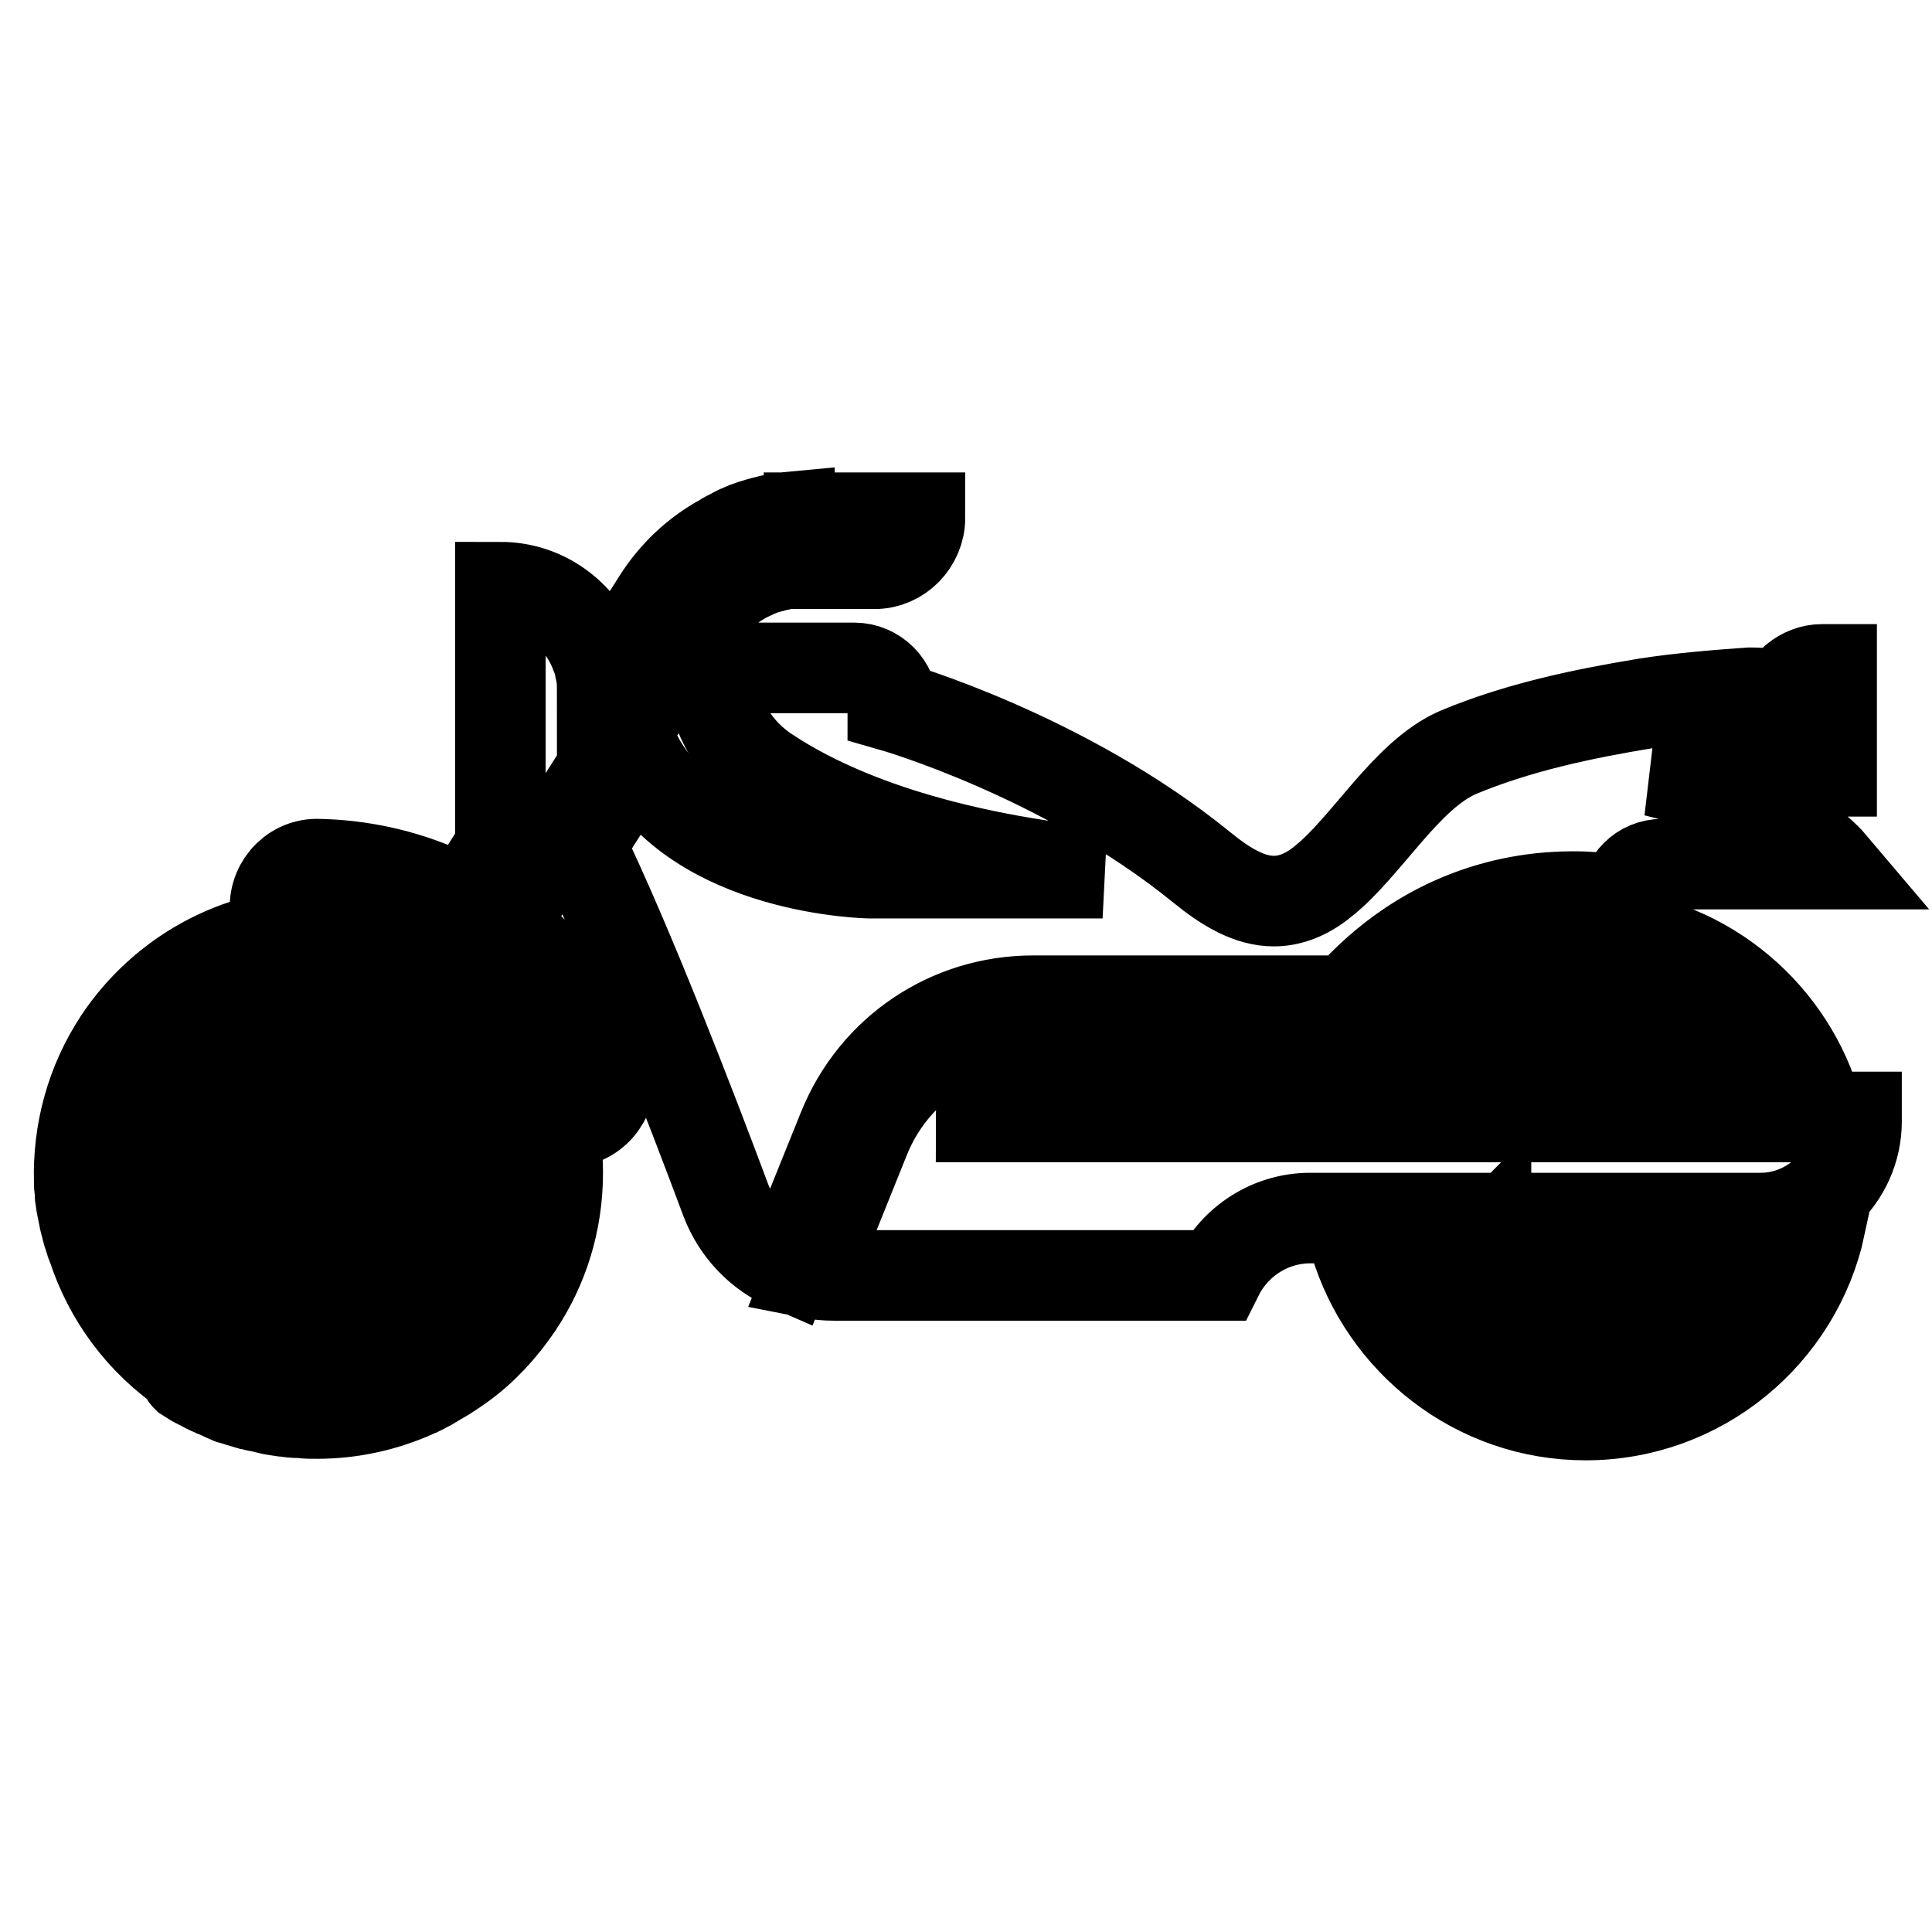 <?xml version="1.0" encoding="utf-8"?>
<!-- Svg Vector Icons : http://www.onlinewebfonts.com/icon -->
<!DOCTYPE svg PUBLIC "-//W3C//DTD SVG 1.1//EN" "http://www.w3.org/Graphics/SVG/1.1/DTD/svg11.dtd">
<svg version="1.1" xmlns="http://www.w3.org/2000/svg" xmlns:xlink="http://www.w3.org/1999/xlink" x="0px" y="0px" viewBox="0 0 256 256" enable-background="new 0 0 256 256" xml:space="preserve">
<g> <path stroke-width="12" fill-opacity="0" stroke="#000000"  d="M196.9,164.5l-3.8,3.8c-0.9-1.2-1.6-2.4-2.3-3.8h-11.3c3.9,13.2,16.1,23,30.6,23c15.3,0,28-10.8,31.1-25.1 c-2.3,1.4-5.1,2.2-8,2.2h-3.9c-0.6,1.3-1.4,2.6-2.3,3.8l-3.8-3.8h-8.6l8.1,8.1c-2.8,2.1-6.1,3.5-9.7,4v-12.1h-6.1v12.1 c-3.6-0.5-6.9-1.9-9.7-4l8.1-8.1H196.9z M225.1,144.9l2-2c0.5,0.6,0.9,1.3,1.3,2h11.7c-4.4-12.3-16.2-21.2-30-21.2 c-13.8,0-25.6,8.9-30,21.2h11.7c0.4-0.7,0.9-1.4,1.3-2l2,2h8.6l-6.3-6.3c2.8-2.1,6.1-3.5,9.7-4v10.3h6.1v-10.3 c3.6,0.5,6.9,1.9,9.7,4l-6.3,6.3H225.1z M241,148h-11.1H222h-8.6h-0.2h-6.1h-0.2h-8.6h-7.9h-11.1h-49.3c0-3.7,3-6.6,6.6-6.6h35.9 c1.2-2.1,2.4-4,3.7-5.7h-39.2c-9.9,0-18.7,5.9-22.4,15.1l-7.2,17.9c1,0.2,2,0.3,3.1,0.3h50.9c2.3-4.6,7-7.6,12.2-7.6h5.4h10.9H200 h7.1h1.5h3h1.5h7.1h10.3h2.8c3.3,0,6.3-1.3,8.6-3.4c2.5-2.3,4.1-5.7,4.1-9.4V148H241z M76.2,148.6c3.4-0.7,5.4-4.2,4.2-7.5 c-2-5.4-5.2-10.4-9.4-14.6c-0.7-0.7-1.3-1.3-2-1.9l-3.3,5.2c0.4,0.3,0.7,0.6,1,1C71.5,135.7,74.8,141.8,76.2,148.6L76.2,148.6z  M36.5,121c6.4-1,12.9-0.2,18.7,2.3l3.3-5.2c-5.2-2.3-10.8-3.5-16.5-3.6C38.6,114.5,36,117.6,36.5,121z M24.8,182.5 c0.3,0.2,0.7,0.4,1,0.6c0.2,0.1,0.5,0.3,0.8,0.4c0.5,0.3,1.1,0.6,1.6,0.8c0.2,0.1,0.4,0.2,0.7,0.3c0.4,0.2,0.9,0.4,1.3,0.6 c0.2,0.1,0.4,0.2,0.6,0.2c0.6,0.2,1.2,0.4,1.9,0.6c0.2,0,0.3,0.1,0.5,0.1c0.6,0.2,1.1,0.3,1.7,0.4c0.1,0,0.3,0.1,0.4,0.1 c0.7,0.2,1.4,0.3,2.1,0.4c0,0,0.1,0,0.1,0c0.7,0.1,1.4,0.2,2.1,0.2c0.1,0,0.1,0,0.2,0c0.7,0.1,1.5,0.1,2.2,0.1c4.6,0,9-1,13-2.8 c0.1,0,0.1,0,0.2-0.1c0.5-0.2,0.9-0.4,1.4-0.7c0.1-0.1,0.3-0.1,0.4-0.2c0.3-0.2,0.7-0.4,1-0.6c1.1-0.6,2.1-1.3,3.1-2c0,0,0,0,0,0 c2.9-2.1,5.4-4.8,7.5-7.9l0,0c3.4-5.1,5.3-11.1,5.3-17.6c0-9.1-3.8-17.2-9.9-23l-5.9,9.2c1.6,1.8,2.8,3.9,3.7,6.2l-9,2l-2.1,0.5 l-2.1,0.5l7.3-11.5l5.7-9l1.7-2.7l3.3-5.2l6.9-10.8l1-1.5l1-1.5l4-6.3l0.1-0.1v0l3.6-5.6l1.1-1.8l1.2-1.8l6.6-10.3 c0.4-0.6,0.9-1.3,1.3-1.8c1-1.2,2.1-2.2,3.3-3.1c0.6-0.4,1.2-0.8,1.9-1.2c1-0.5,2-1,3.1-1.3c0.4-0.1,0.7-0.2,1.1-0.3 c0.6-0.1,1.2-0.3,1.8-0.4v-6.1c-1.1,0.1-2.2,0.3-3.3,0.6c-1.1,0.3-2.2,0.6-3.2,1.1c-0.3,0.1-0.7,0.3-1,0.5 c-0.4,0.2-0.9,0.4-1.3,0.7c-3.5,1.9-6.5,4.7-8.7,8.2l-7.3,11.5c0-0.8-0.1-1.7-0.3-2.5c-0.1-0.7-0.3-1.3-0.6-2 c-1.9-5.1-6.8-8.8-12.6-8.8h0v28.6v2.9v2.9l-4.5,7.1l-3.3,5.1l-1.7,2.7l-5.7,9l-7.4,11.6l-0.5-2.1l-0.5-2.1l-2.1-9.2 c0.5,0,1.1-0.1,1.6-0.1c2,0,3.9,0.3,5.8,0.8l5.9-9.2c-3.6-1.4-7.5-2.2-11.6-2.2c-11.1,0-20.8,5.7-26.5,14.2l0,0 c-3.7,5.6-5.5,12.1-5.3,18.8c0,0,0,0.1,0,0.1c0,0.3,0,0.7,0.1,1c0,0.1,0,0.3,0,0.4c0,0.3,0,0.5,0.1,0.8c0,0.4,0.1,0.8,0.2,1.3 c0.1,0.5,0.2,1,0.3,1.5c0,0.1,0.1,0.3,0.1,0.4c0,0.1,0.1,0.2,0.1,0.3c0.1,0.6,0.3,1.2,0.5,1.8c0.1,0.2,0.1,0.4,0.2,0.6 c0,0.1,0.1,0.2,0.1,0.2c2.2,6.9,6.6,12.8,12.7,16.9C24.4,182.2,24.6,182.3,24.8,182.5z M52.2,174.1c-0.1,0.1-0.2,0.1-0.3,0.2 c-0.1,0.1-0.2,0.1-0.3,0.2c-0.7,0.4-1.4,0.7-2.1,0.9l-3-13.3l11.5,7.3C56.4,171.3,54.4,172.9,52.2,174.1z M28.1,171.7L28.1,171.7 c-0.4-0.3-0.8-0.7-1.2-1c-0.4-0.4-0.7-0.8-1.1-1.2l0,0c-1.6-1.9-2.9-4-3.8-6.3l9.1-2l2.1-0.5l2.1-0.5L28.1,171.7z M20.7,157.2 c0-0.5-0.1-1-0.1-1.5c0-0.2,0-0.5,0-0.7c0-0.2,0-0.4,0-0.5c0-0.2,0-0.3,0-0.5c0-0.5,0.1-1.1,0.2-1.6c0-0.1,0-0.1,0-0.2 c0-0.3,0.1-0.6,0.2-0.9c0-0.1,0-0.2,0.1-0.3c0.1-0.3,0.1-0.6,0.2-0.8c0-0.1,0.1-0.2,0.1-0.3c0.1-0.3,0.2-0.6,0.3-0.8 c0-0.1,0.1-0.2,0.1-0.2c0.2-0.6,0.5-1.3,0.7-1.9l11.5,7.3L20.7,157.2z M39.1,176.6c-0.1,0-0.1,0-0.2,0c-0.2,0-0.5-0.1-0.7-0.1 c-0.1,0-0.2,0-0.3-0.1c-0.2,0-0.4-0.1-0.7-0.1c-0.1,0-0.3-0.1-0.4-0.1c-0.2,0-0.4-0.1-0.6-0.2c0,0,0,0,0,0l0,0 c-0.2,0-0.3-0.1-0.5-0.1c-0.2,0-0.3-0.1-0.5-0.2c-0.2-0.1-0.4-0.1-0.5-0.2c0,0,0,0,0,0c-0.1,0-0.2-0.1-0.3-0.1 c-0.2-0.1-0.4-0.2-0.6-0.2c-0.1,0-0.2-0.1-0.3-0.1c-0.1,0-0.1-0.1-0.2-0.1l0,0l7.3-11.5l0.5,2.1l0.5,2.1l2,9 c-1.1,0.1-2.3,0.1-3.5,0c0,0-0.1,0-0.1,0C39.7,176.7,39.4,176.6,39.1,176.6z M63,153.9c0,0.5,0.1,1.1,0.1,1.6c0,3.1-0.7,6-1.9,8.7 l-11.5-7.3L63,153.9z M34.3,135.7l3,13.3l-11.5-7.3C28,139.1,31,137,34.3,135.7z M121.9,68.6h-14.7v6.1h8.7 C119.2,74.7,121.9,71.9,121.9,68.6z M237,91.2c-0.3,0.4-0.4,0.9-0.6,1.4c-1.2-0.5-2.6-0.8-4-0.8c-0.2,0-0.4,0-0.6,0 c-4.3,0.3-9.2,0.7-13.7,1.4c-8.5,1.4-17,3.2-24.9,6.5c-6.9,3-12.1,12.5-17.9,17.1c-2.2,1.8-4.4,2.6-6.5,2.6c-3.2,0-6.3-1.8-9.6-4.5 c-18.2-14.8-40.9-21.3-40.9-21.3c0-2.8-2.3-5.1-5.1-5.1h-19c0,5.5,2.7,10.6,7.3,13.7c7.3,4.9,20.9,11.1,44.6,13.5h-30.8 c0,0-23-0.3-30.9-15.5L76.9,112c6.3,13,14.6,34.5,19.3,47.1c1.5,3.9,4.5,7,8.2,8.6l7.3-18.1c4.2-10.4,14.1-17,25.2-17h41.7 c10.3-11.7,22.4-13.8,29.8-13.8c4.2,0,6.9,0.7,6.9,0.7c0-2.8,2.2-5,5-5h22.4c0,0-7.1-8.4-23.4-12.3h23.4v0c0,0,0,0,0,0h0v-5.8v-2.7 v-5h-1.3c-1.3,0-2.5,0.5-3.5,1.3C237.6,90.3,237.2,90.7,237,91.2z"/></g>
</svg>